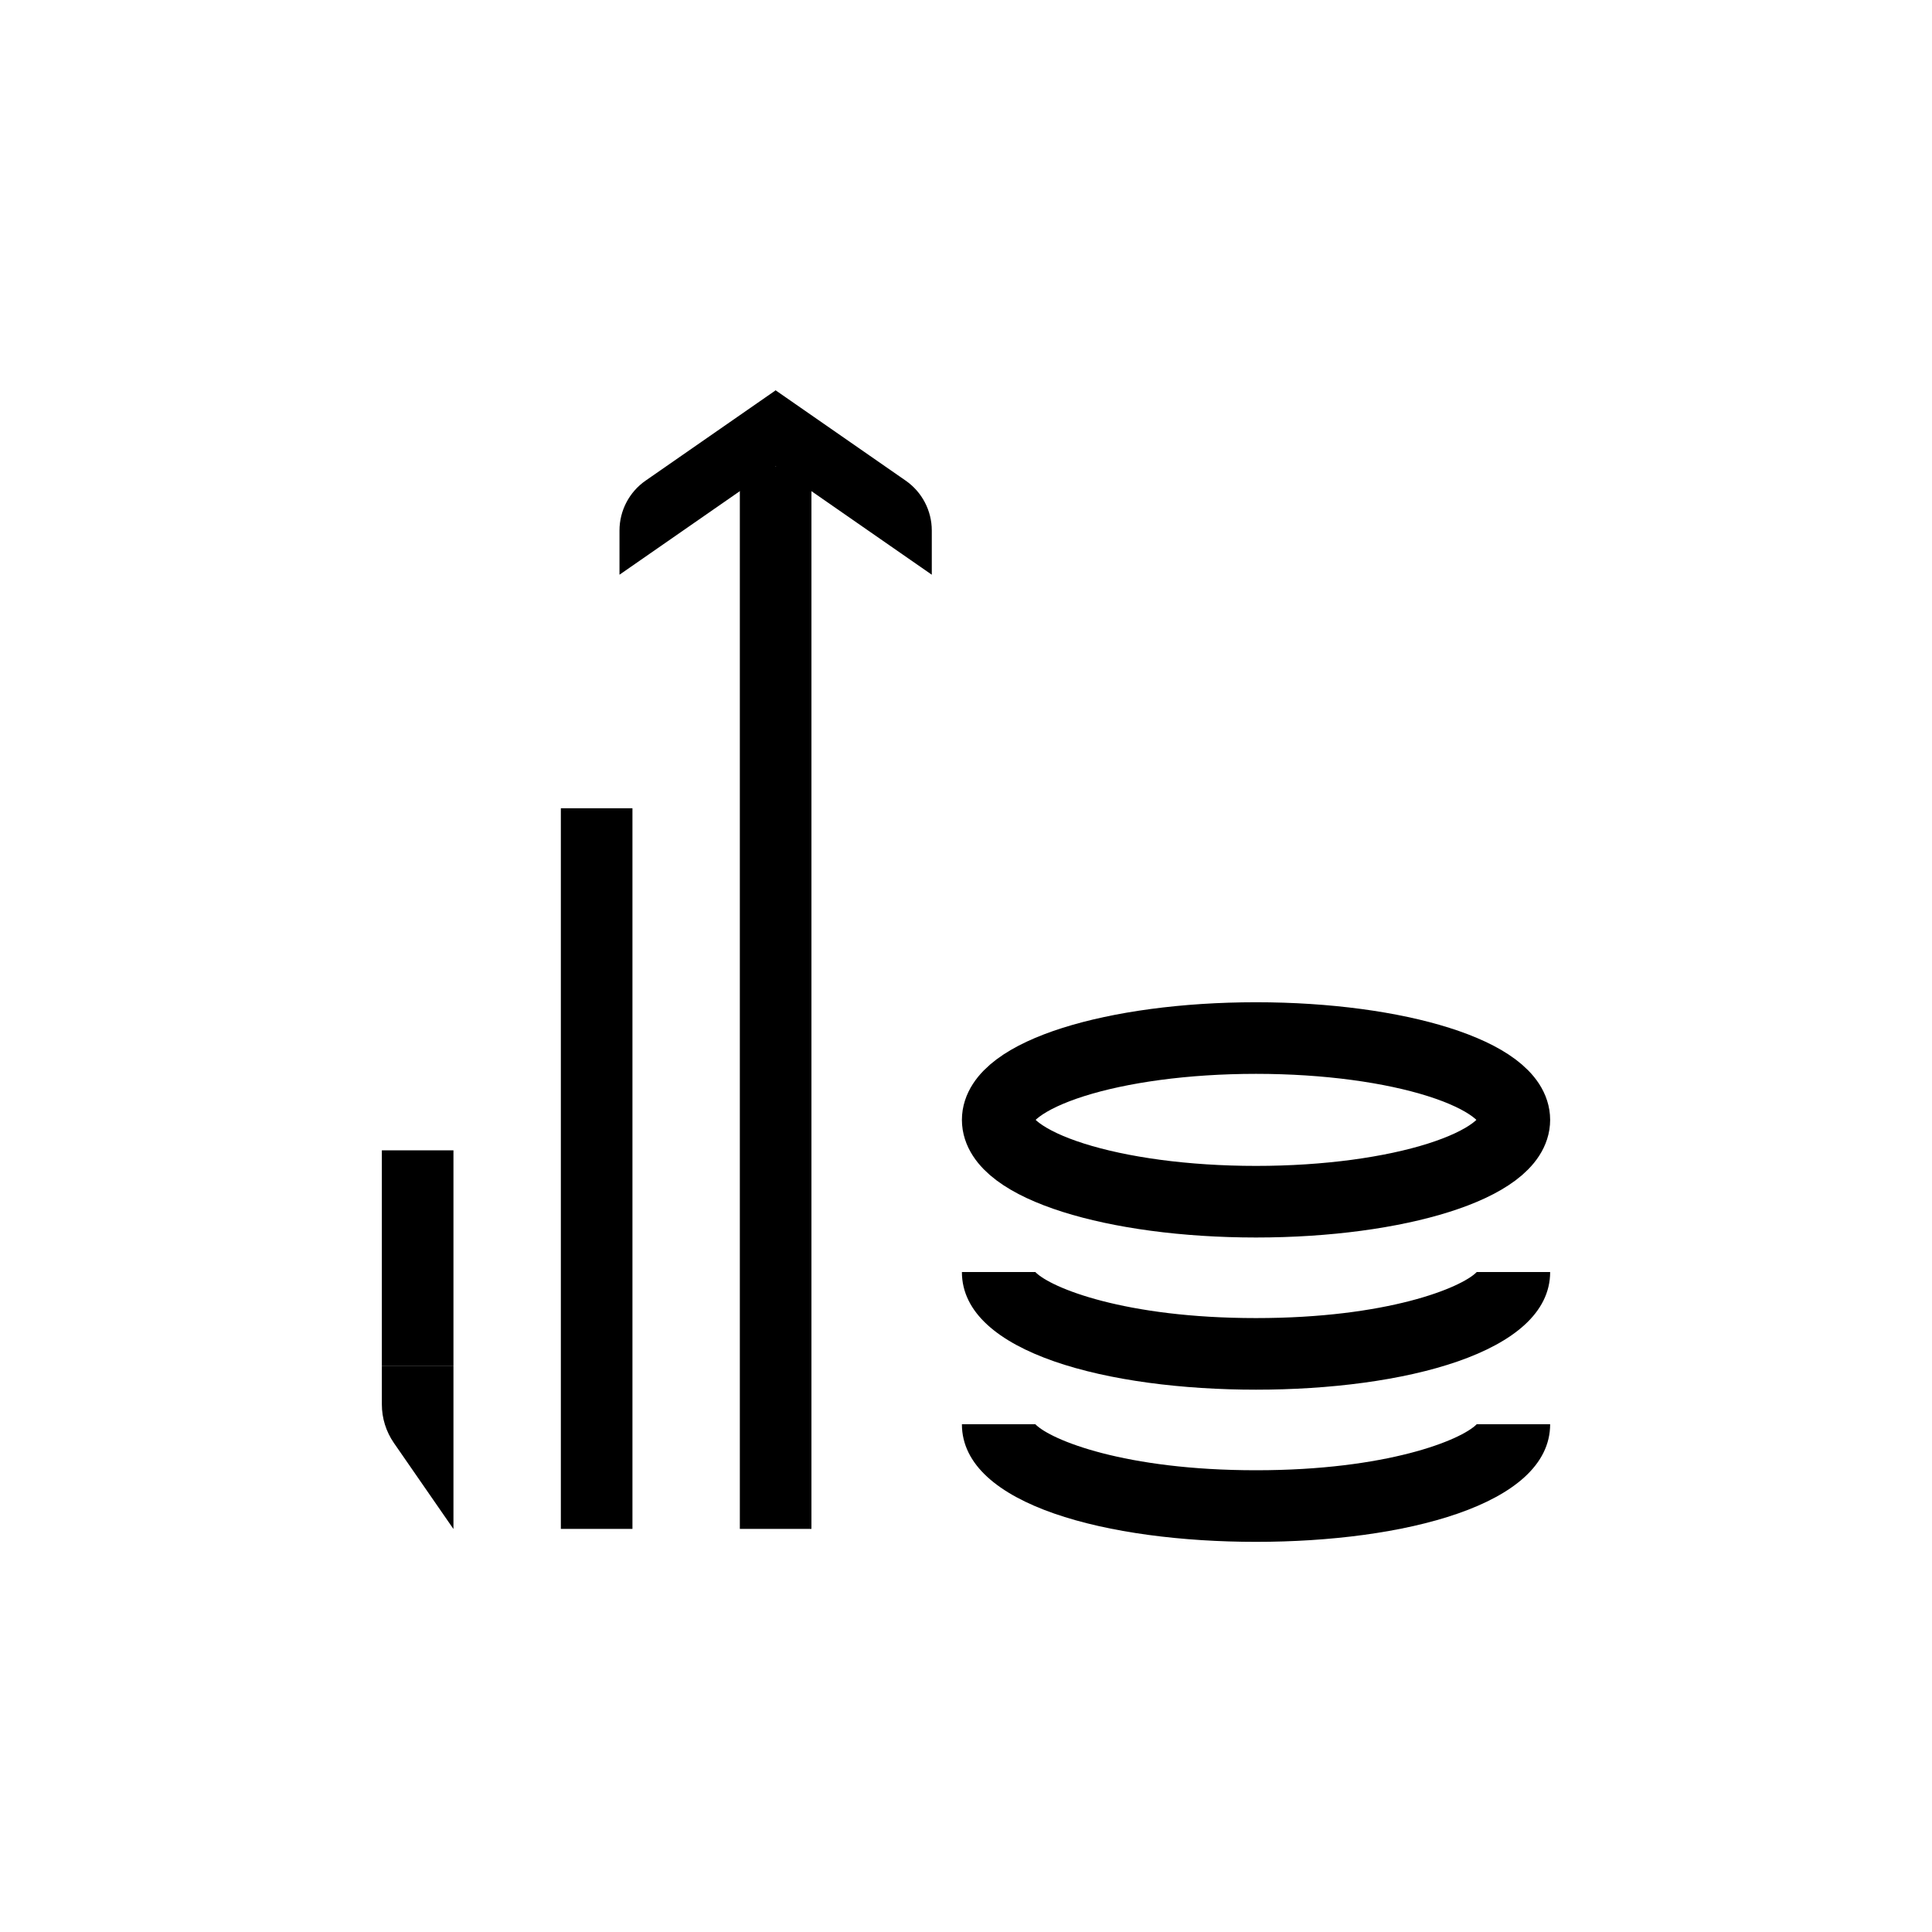 <?xml version="1.0" encoding="UTF-8"?><svg id="Layer_5" xmlns="http://www.w3.org/2000/svg" viewBox="0 0 170 170"><defs><style>.cls-1{stroke-width:6.3px;}.cls-1,.cls-2{fill:none;stroke:#000;stroke-miterlimit:10;}.cls-2{stroke-width:6.3px;}</style></defs><ellipse class="cls-1" cx="110.52" cy="98.54" rx="22.73" ry="7.2"/><path d="m129.94,111.93c-1.36,1.39-7.88,4.05-19.42,4.05s-18.06-2.66-19.42-4.05h-6.46c0,7.15,13,10.35,25.88,10.35s25.88-3.2,25.88-10.35h-6.46Z"/><path d="m129.94,125.32c-1.36,1.39-7.88,4.05-19.42,4.05s-18.06-2.66-19.42-4.05h-6.46c0,7.15,13,10.35,25.88,10.35s25.88-3.2,25.88-10.35h-6.46Z"/><path d="m39.9,120.21h-6.3s0,3.37,0,3.37c0,1.21.37,2.39,1.06,3.39l5.24,7.57v-14.33Z"/><line class="cls-2" x1="68.25" y1="134.53" x2="68.25" y2="41.03"/><line class="cls-2" x1="52.5" y1="134.53" x2="52.5" y2="71.12"/><line class="cls-2" x1="36.75" y1="120.21" x2="36.75" y2="101.22"/><path d="m68.25,41.03l13.74,9.54v-3.89c0-1.75-.86-3.39-2.3-4.39l-11.42-7.93v-.03l-.02.02-.02-.02v.03s-11.42,7.93-11.42,7.93c-1.44,1-2.3,2.64-2.3,4.39v3.89s13.74-9.54,13.74-9.54"/></svg>